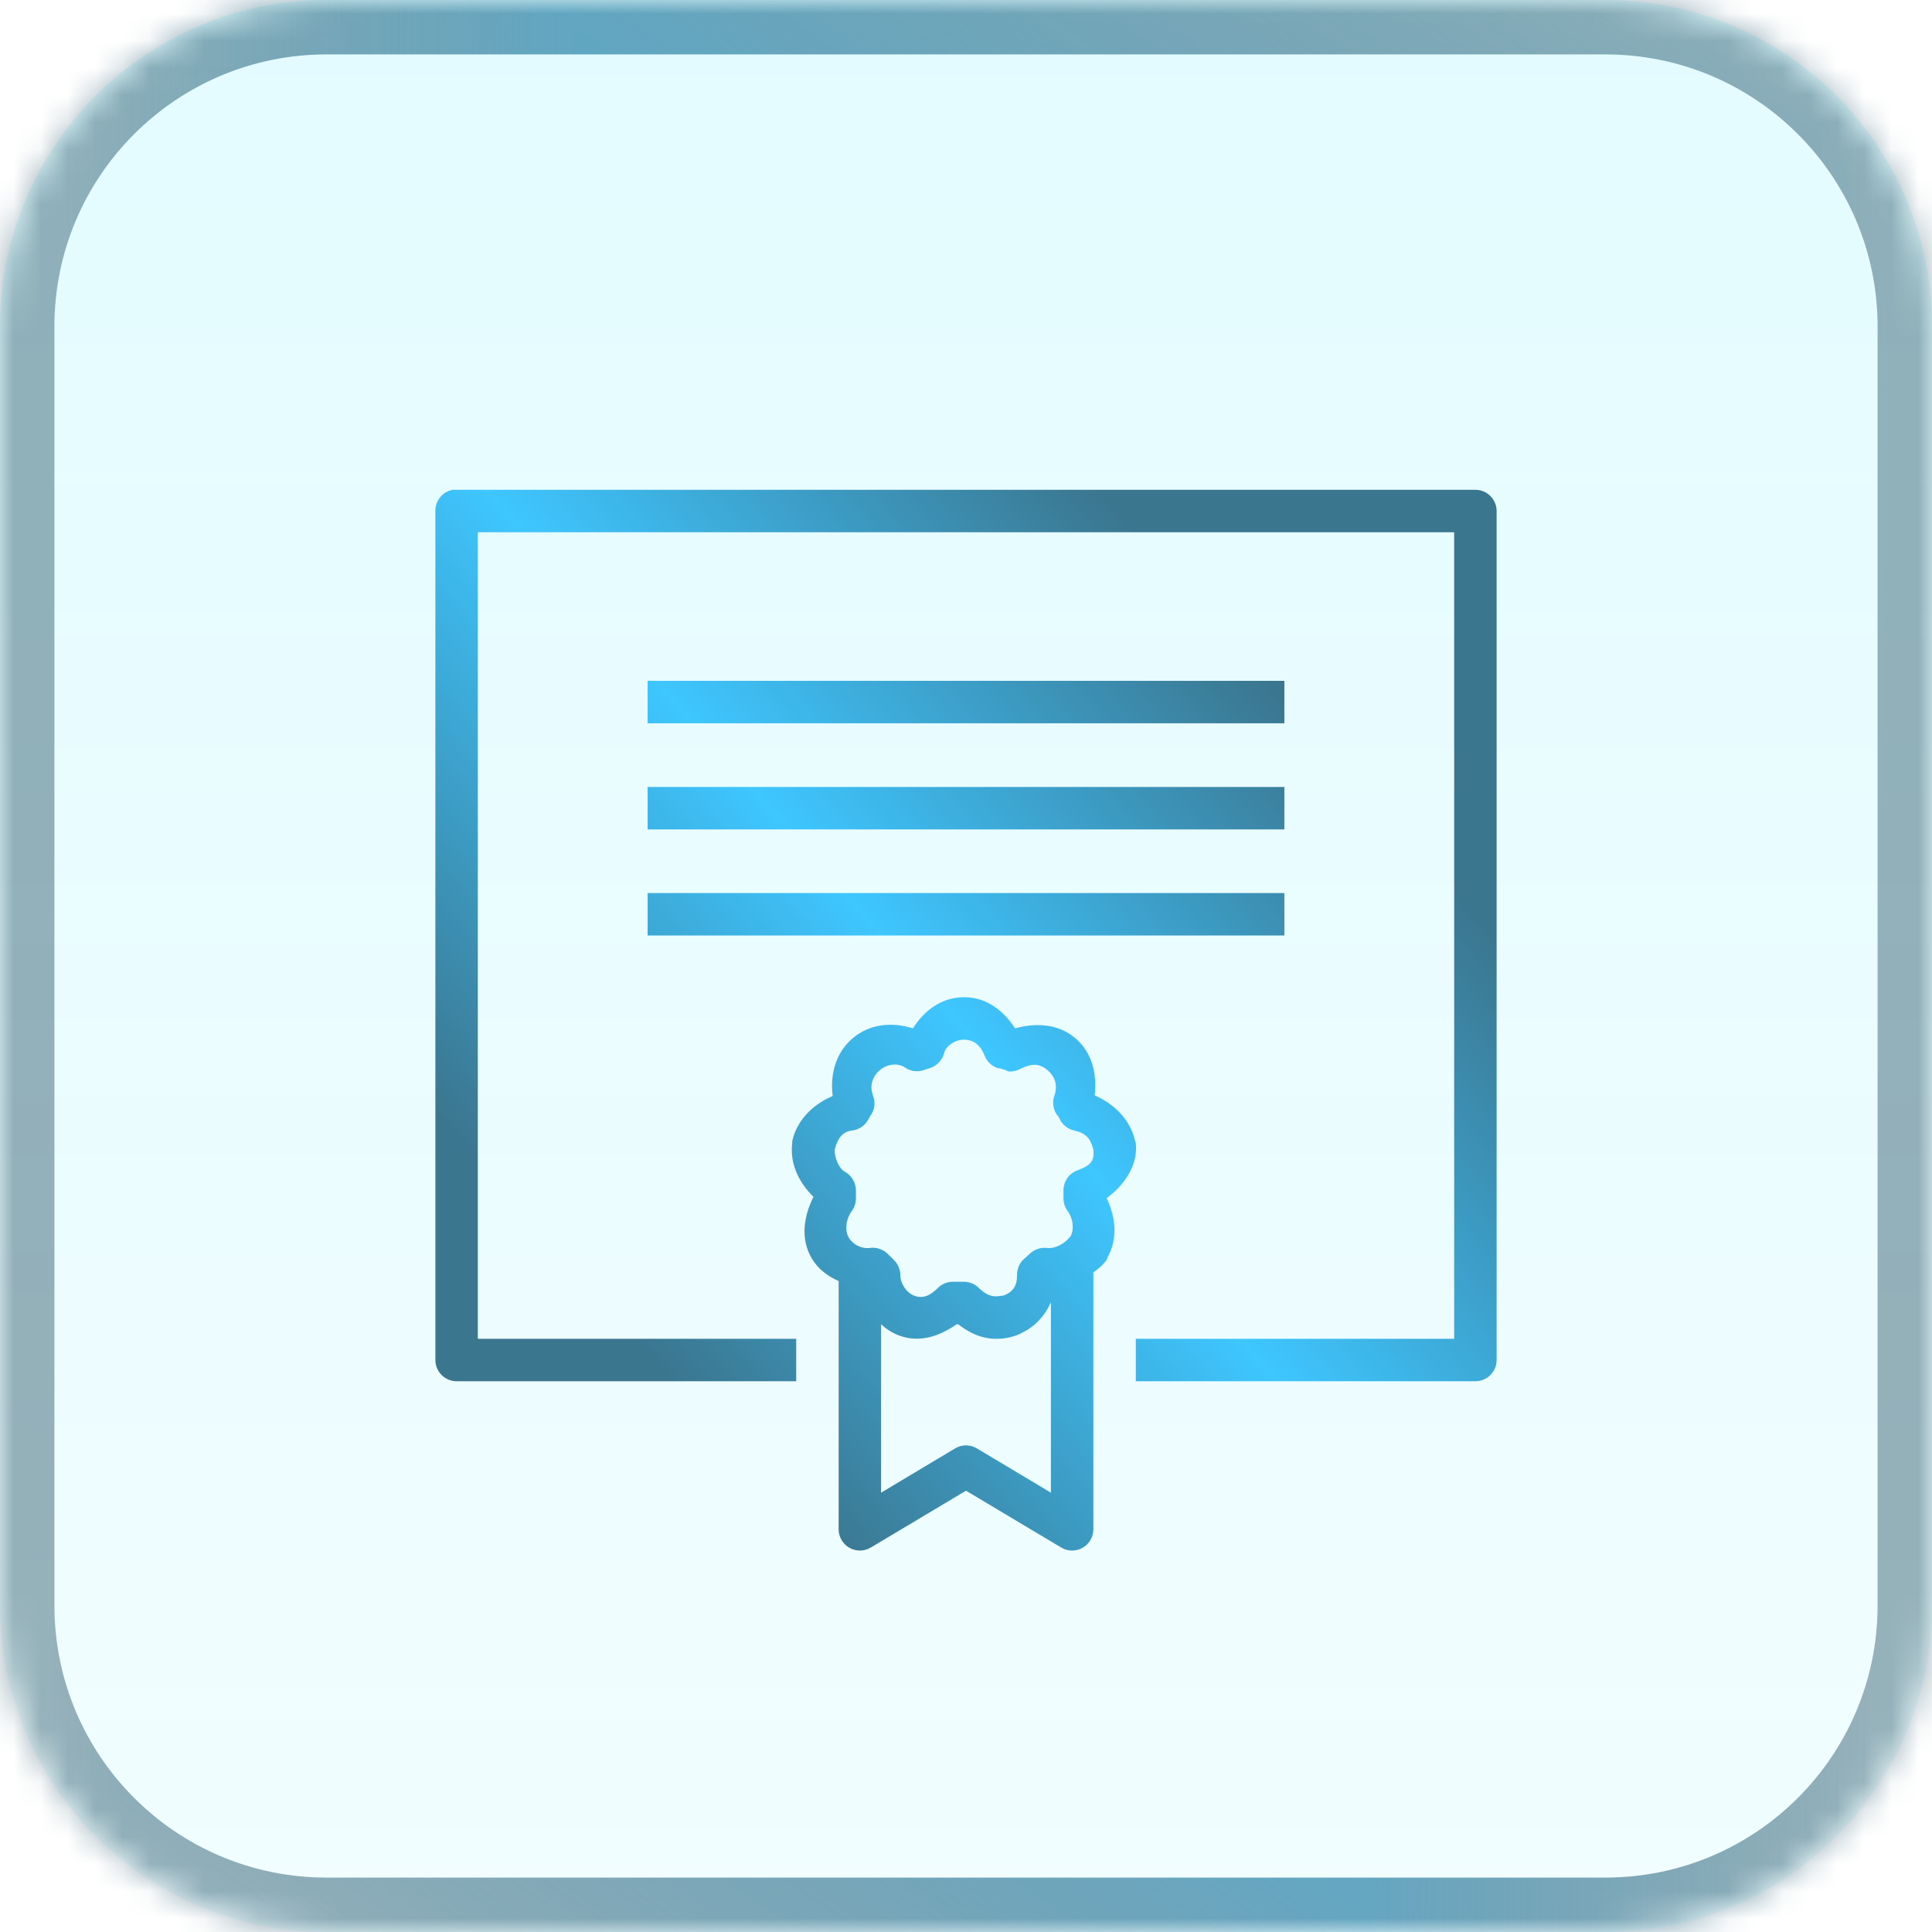 <svg width="71" height="71" viewBox="0 0 71 71" fill="none" xmlns="http://www.w3.org/2000/svg">
<mask id="path-1-inside-1_13716_7" fill="white">
<path d="M0 12C0 5.373 5.373 0 12 0H59C65.627 0 71 5.373 71 12V59C71 65.627 65.627 71 59 71H12C5.373 71 0 65.627 0 59V12Z"/>
</mask>
<path d="M0 12C0 5.373 5.373 0 12 0H59C65.627 0 71 5.373 71 12V59C71 65.627 65.627 71 59 71H12C5.373 71 0 65.627 0 59V12Z" fill="url(#paint0_linear_13716_7)" fill-opacity="0.11"/>
<g clip-path="url(#paint1_diamond_13716_7_clip_path)" data-figma-skip-parse="true" mask="url(#path-1-inside-1_13716_7)"><g transform="matrix(-0.034 0.033 -0.033 -0.079 35.5 35.5)"><rect x="0" y="0" width="1116.25" height="664.666" fill="url(#paint1_diamond_13716_7)" opacity="1" shape-rendering="crispEdges"/><rect x="0" y="0" width="1116.25" height="664.666" transform="scale(1 -1)" fill="url(#paint1_diamond_13716_7)" opacity="1" shape-rendering="crispEdges"/><rect x="0" y="0" width="1116.25" height="664.666" transform="scale(-1 1)" fill="url(#paint1_diamond_13716_7)" opacity="1" shape-rendering="crispEdges"/><rect x="0" y="0" width="1116.25" height="664.666" transform="scale(-1)" fill="url(#paint1_diamond_13716_7)" opacity="1" shape-rendering="crispEdges"/></g></g><path d="M12 0V2H59V0V-2H12V0ZM71 12H69V59H71H73V12H71ZM59 71V69H12V71V73H59V71ZM0 59H2V12H0H-2V59H0ZM12 71V69C6.477 69 2 64.523 2 59H0H-2C-2 66.732 4.268 73 12 73V71ZM71 59H69C69 64.523 64.523 69 59 69V71V73C66.732 73 73 66.732 73 59H71ZM59 0V2C64.523 2 69 6.477 69 12H71H73C73 4.268 66.732 -2 59 -2V0ZM12 0V-2C4.268 -2 -2 4.268 -2 12H0H2C2 6.477 6.477 2 12 2V0Z" data-figma-gradient-fill="{&#34;type&#34;:&#34;GRADIENT_DIAMOND&#34;,&#34;stops&#34;:[{&#34;color&#34;:{&#34;r&#34;:0.28627452254295349,&#34;g&#34;:0.72549021244049072,&#34;b&#34;:0.90980392694473267,&#34;a&#34;:1.0},&#34;position&#34;:0.0},{&#34;color&#34;:{&#34;r&#34;:0.12156862020492554,&#34;g&#34;:0.30196088552474976,&#34;b&#34;:0.37647059559822083,&#34;a&#34;:0.43000000715255737},&#34;position&#34;:1.0}],&#34;stopsVar&#34;:[],&#34;transform&#34;:{&#34;m00&#34;:-67.512283325195312,&#34;m01&#34;:-66.419357299804688,&#34;m02&#34;:102.46582031250,&#34;m10&#34;:66.419357299804688,&#34;m11&#34;:-158.50631713867188,&#34;m12&#34;:81.543487548828125},&#34;opacity&#34;:1.0,&#34;blendMode&#34;:&#34;NORMAL&#34;,&#34;visible&#34;:true}" mask="url(#path-1-inside-1_13716_7)"/>
<g clip-path="url(#clip0_13716_7)">
<path d="M16.634 18C16.262 18.07 15.994 18.399 16 18.78V49.98C16 50.41 16.351 50.76 16.78 50.76H29.26V49.2H17.56V19.56H53.44V49.2H41.74V50.76H54.22C54.65 50.76 55 50.41 55 49.98V18.78C55 18.35 54.65 18 54.22 18H16.78C16.756 18 16.731 18 16.707 18C16.683 18 16.658 18 16.634 18ZM23.8 25.02V26.58H47.2V25.02H23.8ZM23.8 28.92V30.48H47.2V28.92H23.8ZM23.8 32.82V34.38H47.2V32.82H23.8ZM35.427 36.647C34.61 36.647 33.961 37.134 33.55 37.792C32.788 37.549 31.957 37.622 31.332 38.158C30.698 38.7 30.503 39.505 30.601 40.279C29.857 40.59 29.281 41.181 29.114 41.936C29.114 41.961 29.114 41.985 29.114 42.009C29.019 42.762 29.355 43.45 29.894 43.984C29.54 44.691 29.409 45.51 29.821 46.226C30.052 46.632 30.415 46.897 30.82 47.079V56.22C30.826 56.494 30.979 56.747 31.216 56.881C31.457 57.018 31.752 57.015 31.99 56.878L35.5 54.782L39.01 56.878C39.248 57.015 39.543 57.018 39.784 56.881C40.022 56.747 40.174 56.494 40.18 56.22V46.763C40.363 46.628 40.531 46.491 40.668 46.299C40.677 46.275 40.686 46.251 40.692 46.226C41.091 45.526 41 44.73 40.668 44.032C41.365 43.518 41.825 42.78 41.74 42.009C41.734 41.985 41.725 41.961 41.716 41.936C41.539 41.147 40.954 40.574 40.229 40.254C40.317 39.49 40.15 38.697 39.522 38.158C38.873 37.604 38.044 37.588 37.304 37.792C36.889 37.156 36.268 36.647 35.427 36.647ZM35.427 38.207C35.783 38.207 36.042 38.42 36.183 38.792C36.268 39.011 36.445 39.182 36.67 39.255C36.682 39.261 36.786 39.264 36.816 39.279C36.856 39.292 36.825 39.304 36.914 39.304C36.987 39.331 36.99 39.377 37.133 39.377C37.261 39.374 37.386 39.34 37.499 39.279C37.913 39.072 38.203 39.075 38.498 39.328C38.806 39.593 38.87 39.941 38.742 40.279C38.651 40.55 38.718 40.849 38.913 41.059C38.943 41.12 38.977 41.22 39.083 41.327C39.19 41.437 39.324 41.513 39.473 41.546C39.909 41.644 40.077 41.833 40.18 42.253C40.211 42.613 40.153 42.808 39.595 43.009C39.287 43.121 39.083 43.414 39.083 43.74V44.057C39.086 44.215 39.138 44.368 39.23 44.496C39.452 44.809 39.47 45.175 39.351 45.422C39.111 45.727 38.763 45.897 38.474 45.861C38.239 45.833 38.008 45.916 37.84 46.08L37.596 46.299C37.45 46.449 37.371 46.653 37.377 46.86C37.377 47.274 37.215 47.485 36.865 47.616C36.856 47.616 36.85 47.616 36.841 47.616C36.841 47.606 36.713 47.64 36.597 47.64C36.39 47.64 36.183 47.542 35.963 47.323C35.82 47.183 35.628 47.107 35.427 47.104H35.037C34.83 47.098 34.626 47.177 34.476 47.323C34.163 47.637 33.904 47.728 33.599 47.616C33.3 47.503 33.087 47.159 33.087 46.86C33.084 46.647 32.999 46.446 32.843 46.299L32.624 46.08C32.45 45.909 32.206 45.827 31.966 45.861C31.658 45.9 31.338 45.739 31.186 45.471C31.046 45.224 31.073 44.825 31.308 44.496C31.399 44.368 31.451 44.215 31.454 44.057V43.74C31.451 43.454 31.292 43.192 31.04 43.057C30.832 42.939 30.665 42.549 30.674 42.253C30.78 41.824 30.976 41.583 31.308 41.546C31.481 41.528 31.646 41.449 31.771 41.327C31.89 41.208 31.938 41.086 31.966 41.034C32.136 40.821 32.182 40.535 32.088 40.279C31.96 39.941 32.024 39.593 32.331 39.328C32.63 39.072 33.038 39.072 33.258 39.231C33.495 39.395 33.806 39.413 34.062 39.279C34.071 39.279 34.077 39.279 34.086 39.279C34.111 39.273 34.135 39.264 34.16 39.255C34.425 39.176 34.629 38.962 34.696 38.694C34.757 38.457 35.071 38.207 35.427 38.207ZM38.62 47.859V54.855L35.89 53.222C35.649 53.082 35.351 53.082 35.11 53.222L32.38 54.855V48.664C32.563 48.837 32.779 48.981 33.038 49.078C33.812 49.368 34.556 49.087 35.159 48.664C35.165 48.661 35.177 48.667 35.183 48.664C35.189 48.667 35.202 48.661 35.208 48.664C35.582 48.95 36.033 49.2 36.597 49.2C36.737 49.2 37.039 49.197 37.401 49.054C37.413 49.042 37.435 49.035 37.45 49.029C37.471 49.02 37.477 49.042 37.499 49.029V49.005C38.014 48.779 38.395 48.365 38.62 47.859Z" fill="url(#paint2_linear_13716_7)"/>
</g>
<defs>
<clipPath id="paint1_diamond_13716_7_clip_path"><path d="M12 0V2H59V0V-2H12V0ZM71 12H69V59H71H73V12H71ZM59 71V69H12V71V73H59V71ZM0 59H2V12H0H-2V59H0ZM12 71V69C6.477 69 2 64.523 2 59H0H-2C-2 66.732 4.268 73 12 73V71ZM71 59H69C69 64.523 64.523 69 59 69V71V73C66.732 73 73 66.732 73 59H71ZM59 0V2C64.523 2 69 6.477 69 12H71H73C73 4.268 66.732 -2 59 -2V0ZM12 0V-2C4.268 -2 -2 4.268 -2 12H0H2C2 6.477 6.477 2 12 2V0Z" mask="url(#path-1-inside-1_13716_7)"/></clipPath><linearGradient id="paint0_linear_13716_7" x1="35.5" y1="0" x2="35.5" y2="71" gradientUnits="userSpaceOnUse">
<stop stop-color="#00E0FF"/>
<stop offset="1" stop-color="#00E0FF" stop-opacity="0.49"/>
</linearGradient>
<linearGradient id="paint1_diamond_13716_7" x1="0" y1="0" x2="500" y2="500" gradientUnits="userSpaceOnUse">
<stop stop-color="#49B9E8"/>
<stop offset="1" stop-color="#1F4D60" stop-opacity="0.43"/>
</linearGradient>
<linearGradient id="paint2_linear_13716_7" x1="60" y1="18" x2="16" y2="57" gradientUnits="userSpaceOnUse">
<stop offset="0.25" stop-color="#3B768F"/>
<stop offset="0.536" stop-color="#3EC6FF"/>
<stop offset="0.818" stop-color="#3B768F"/>
</linearGradient>
<clipPath id="clip0_13716_7">
<rect width="39" height="39" fill="white" transform="translate(16 18)"/>
</clipPath>
</defs>
</svg>

